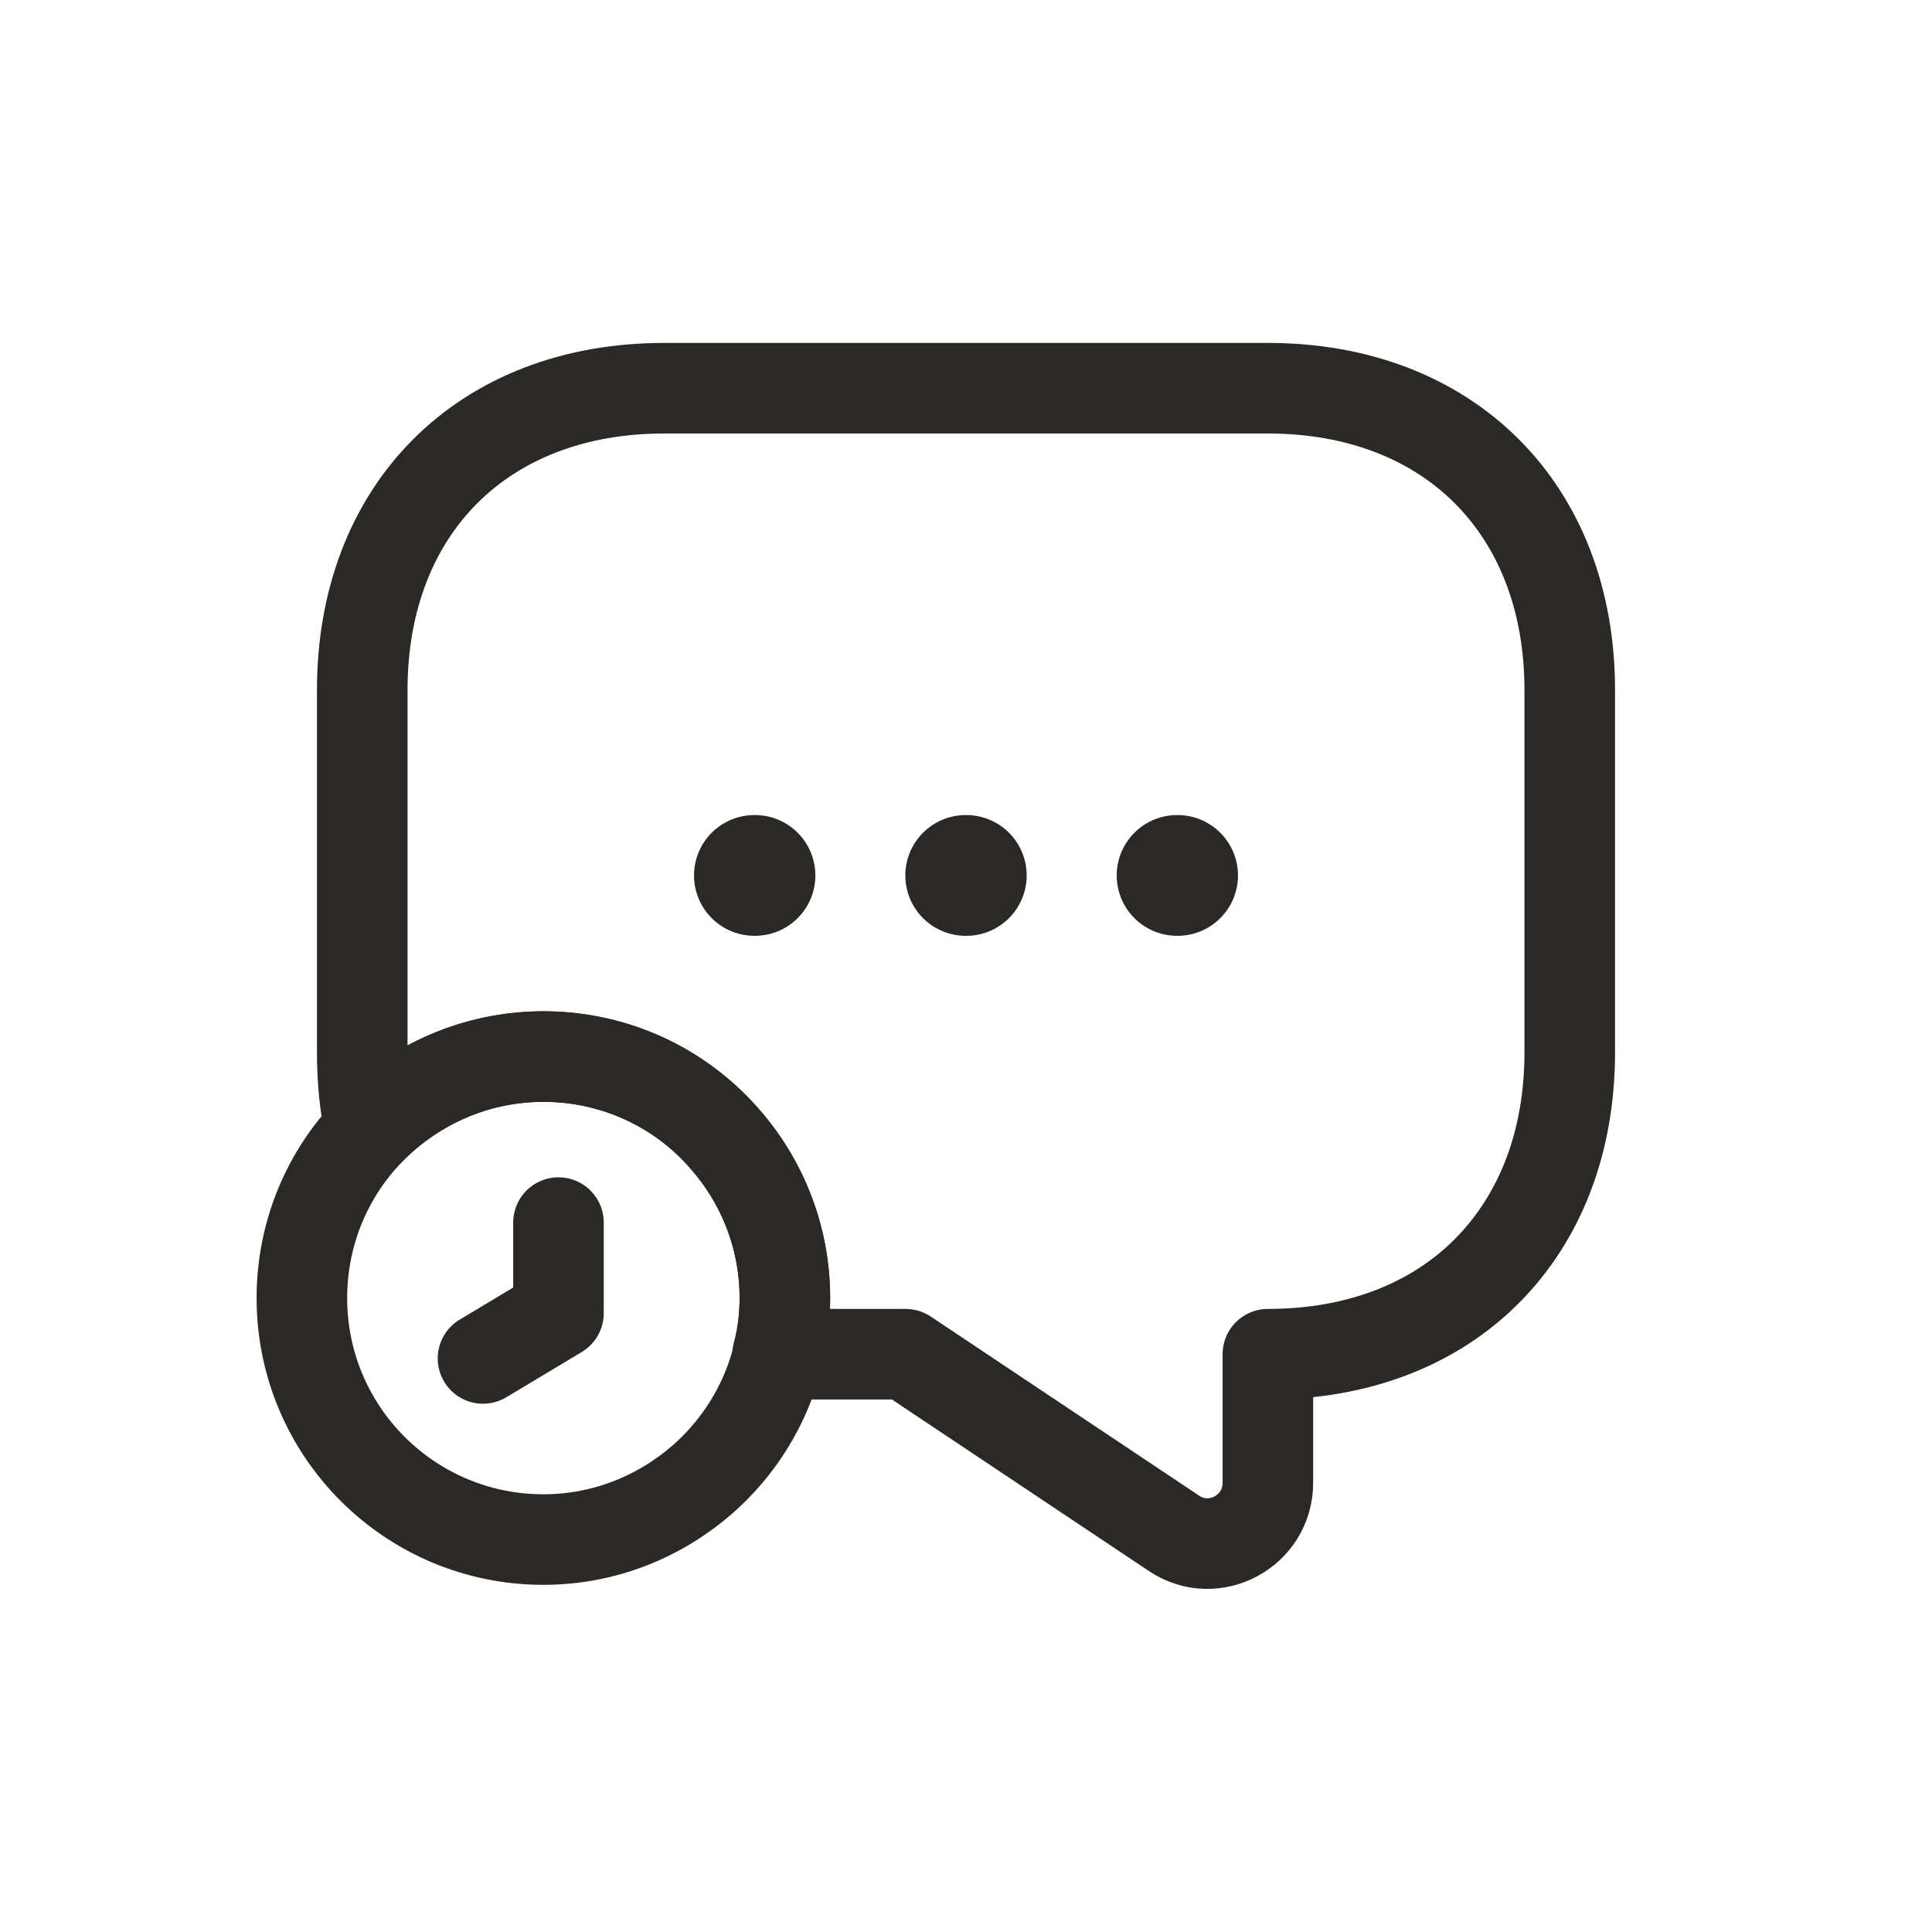 <svg width="32" height="32" viewBox="0 0 32 32" fill="none" xmlns="http://www.w3.org/2000/svg">
<path d="M26 11.43V17.43C26 18.93 25.5 20.18 24.62 21.06C23.75 21.93 22.5 22.43 21 22.43V24.56C21 25.36 20.11 25.84 19.45 25.4L15 22.43H12.88C12.96 22.13 13 21.82 13 21.5C13 20.48 12.61 19.54 11.97 18.83C11.25 18.01 10.18 17.5 9 17.5C7.88 17.5 6.86 17.96 6.13 18.71C6.04 18.31 6 17.88 6 17.43V11.43C6 8.43 8 6.43 11 6.43H21C24 6.43 26 8.43 26 11.43Z" stroke="#2A2926" stroke-width="1.5" stroke-miterlimit="10" stroke-linecap="round" stroke-linejoin="round"/>
<path d="M13 21.5C13 22.7 12.47 23.77 11.64 24.5C10.93 25.12 10.01 25.5 9 25.5C6.79 25.5 5 23.71 5 21.5C5 20.24 5.58 19.11 6.5 18.38C7.19 17.83 8.06 17.5 9 17.5C11.21 17.5 13 19.29 13 21.5Z" stroke="#2A2926" stroke-width="1.5" stroke-miterlimit="10" stroke-linecap="round" stroke-linejoin="round"/>
<path d="M9.25 20.25V21.75L8 22.5" stroke="#2A2926" stroke-width="1.5" stroke-miterlimit="10" stroke-linecap="round" stroke-linejoin="round"/>
<path d="M19.496 14.5H19.505" stroke="#2A2926" stroke-width="2" stroke-linecap="round" stroke-linejoin="round"/>
<path d="M15.995 14.5H16.005" stroke="#2A2926" stroke-width="2" stroke-linecap="round" stroke-linejoin="round"/>
<path d="M12.495 14.5H12.505" stroke="#2A2926" stroke-width="2" stroke-linecap="round" stroke-linejoin="round"/>
</svg>
